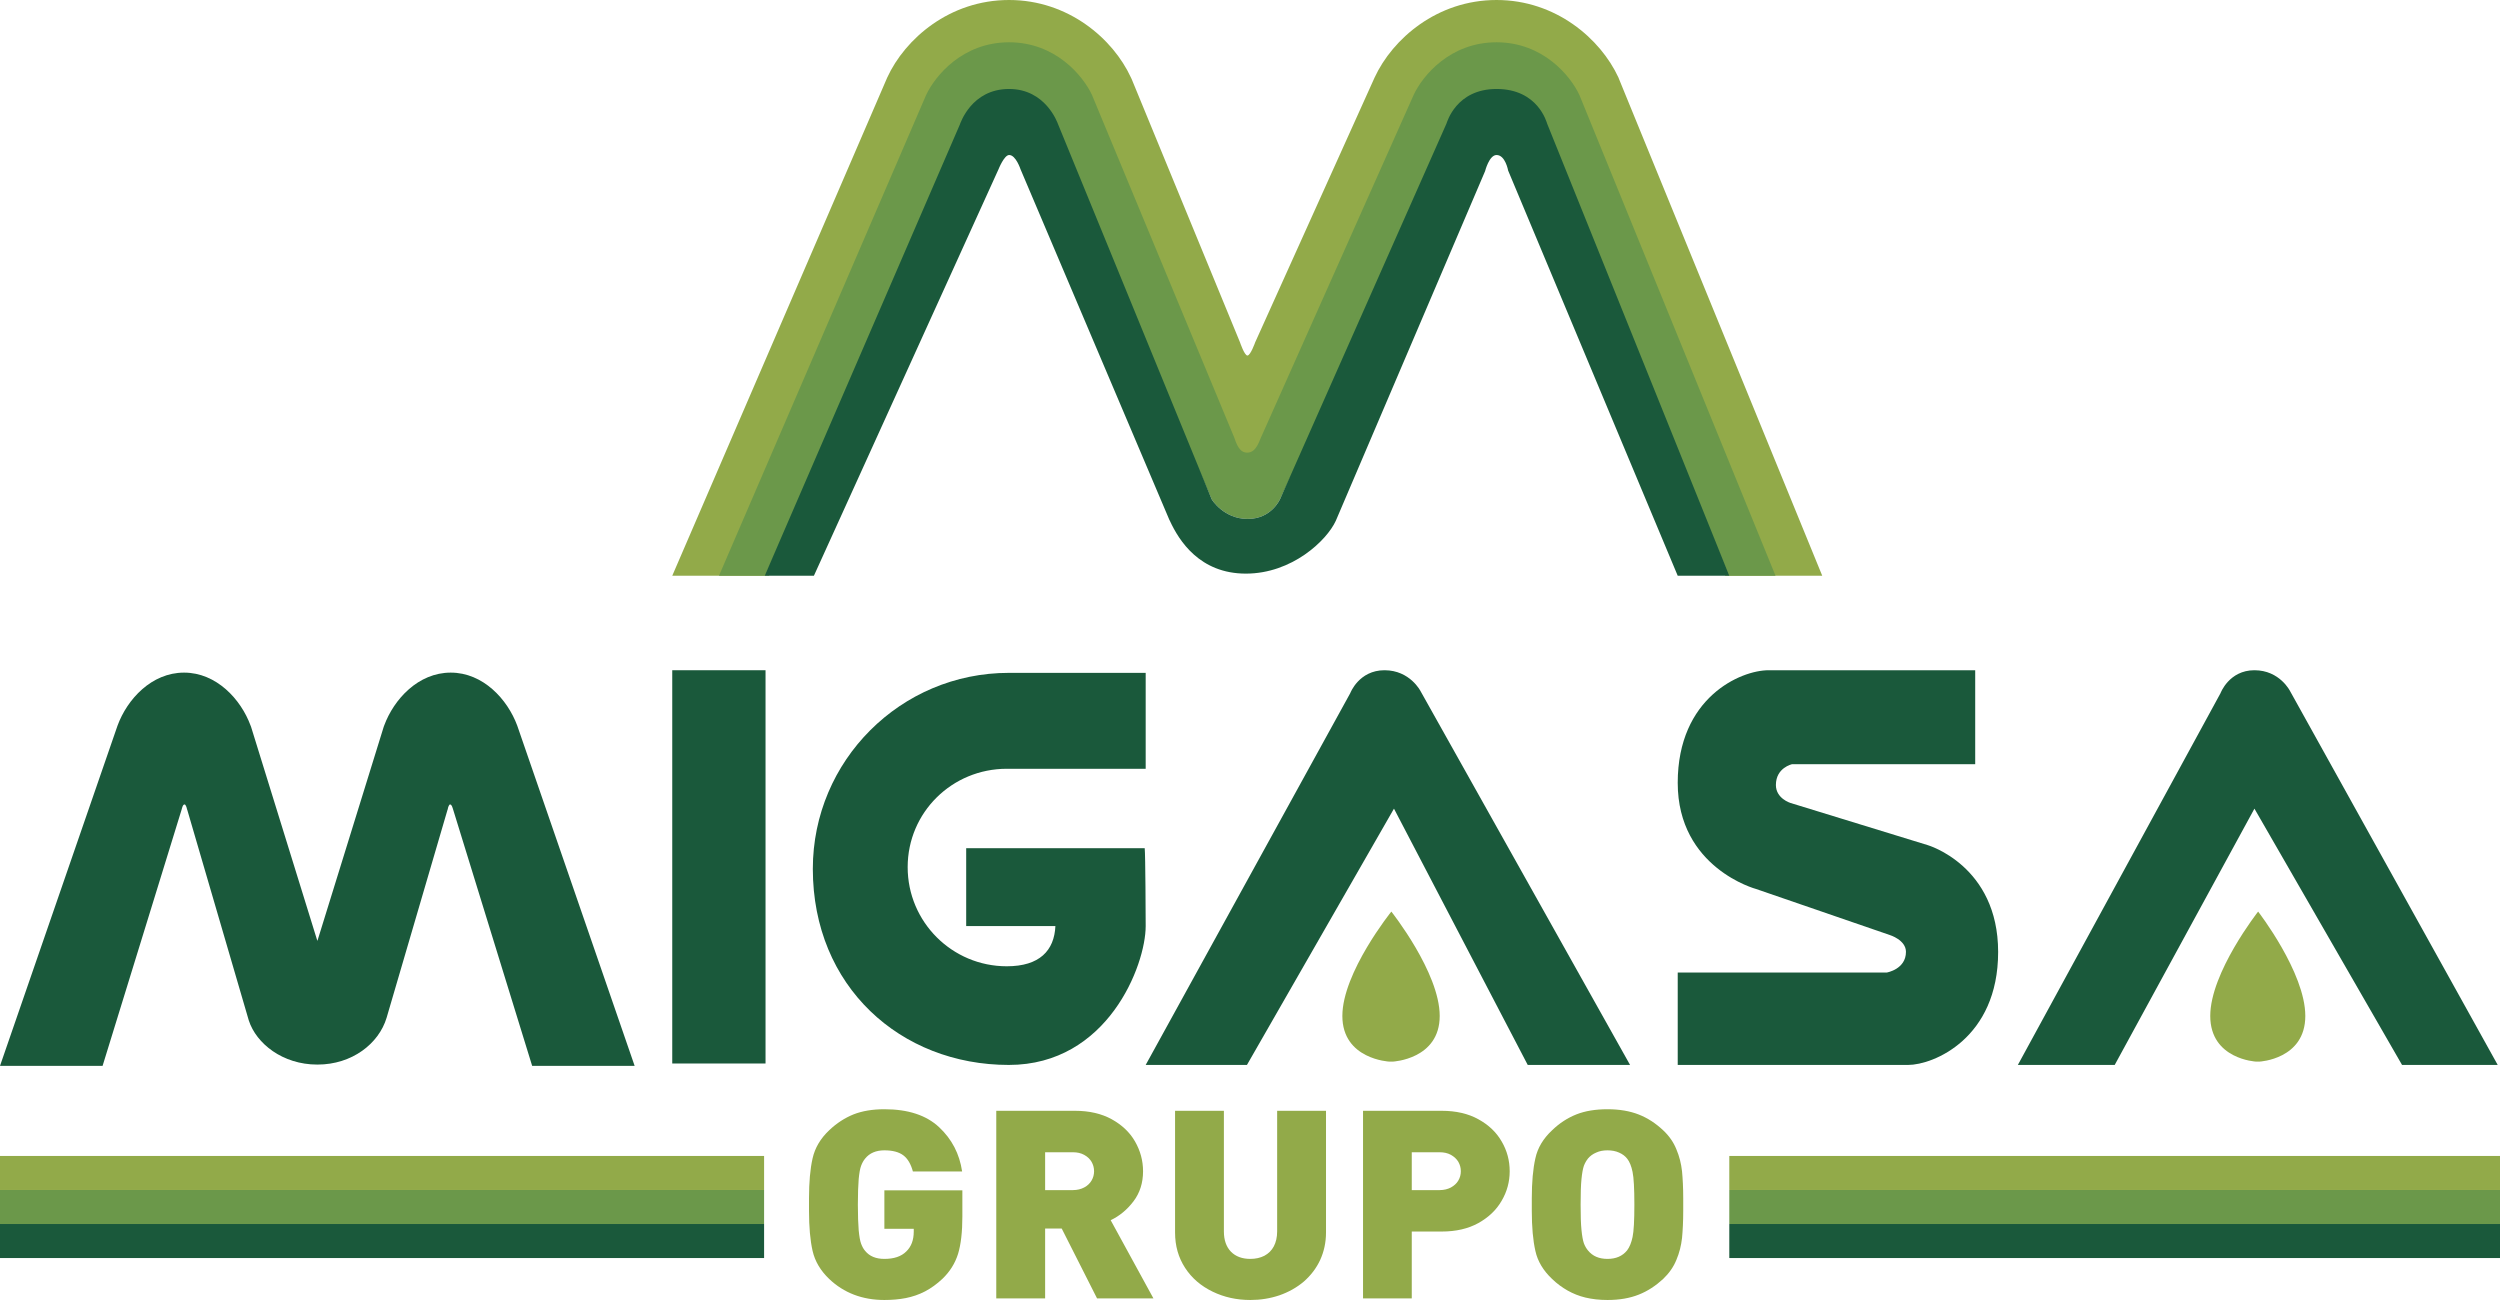 <?xml version="1.0" encoding="UTF-8"?>
<svg xmlns="http://www.w3.org/2000/svg" xmlns:xlink="http://www.w3.org/1999/xlink" width="81.77pt" height="42.52pt" viewBox="0 0 81.77 42.52" version="1.1">
<defs>
<clipPath id="clip1">
  <path d="M 56 38 L 81.77 38 L 81.77 41 L 56 41 Z M 56 38 "/>
</clipPath>
<clipPath id="clip2">
  <path d="M 56 40 L 81.77 40 L 81.77 42 L 56 42 Z M 56 40 "/>
</clipPath>
<clipPath id="clip3">
  <path d="M 56 37 L 81.77 37 L 81.77 39 L 56 39 Z M 56 37 "/>
</clipPath>
<clipPath id="clip4">
  <path d="M 26 36 L 32 36 L 32 42.52 L 26 42.52 Z M 26 36 "/>
</clipPath>
<clipPath id="clip5">
  <path d="M 32 36 L 38 36 L 38 42.52 L 32 42.52 Z M 32 36 "/>
</clipPath>
<clipPath id="clip6">
  <path d="M 38 36 L 44 36 L 44 42.52 L 38 42.52 Z M 38 36 "/>
</clipPath>
<clipPath id="clip7">
  <path d="M 44 36 L 50 36 L 50 42.52 L 44 42.52 Z M 44 36 "/>
</clipPath>
<clipPath id="clip8">
  <path d="M 50 36 L 56 36 L 56 42.52 L 50 42.52 Z M 50 36 "/>
</clipPath>
<clipPath id="clip9">
  <path d="M 66 21 L 81.77 21 L 81.77 35 L 66 35 Z M 66 21 "/>
</clipPath>
</defs>
<g id="surface1">
<path style=" stroke:none;fill-rule:nonzero;fill:rgb(57.3%,66.699%,28.6%);fill-opacity:1;" d="M 40.559 11.199 L 37.016 2.59 L 36.988 2.531 C 36.406 1.27 34.945 0 33.004 0 C 31.059 0 29.602 1.27 29.02 2.535 L 21.988 18.832 L 25.152 18.832 L 30.953 4.125 L 32.395 2.582 L 33.895 2.691 L 39.34 15.543 C 39.348 15.562 39.363 15.582 39.383 15.602 L 40.719 16.68 C 40.781 16.738 40.883 16.738 40.949 16.68 L 42.207 15.602 C 42.223 15.586 42.242 15.562 42.25 15.539 L 47.781 2.91 L 50.383 3.105 L 56.43 18.832 L 59.602 18.832 L 52.973 2.629 L 52.934 2.531 C 52.348 1.27 50.891 0 48.949 0 C 47.004 0 45.547 1.27 44.961 2.535 L 41.055 11.195 C 41.055 11.195 40.902 11.629 40.801 11.629 C 40.703 11.629 40.559 11.199 40.559 11.199 "/>
<path style=" stroke:none;fill-rule:nonzero;fill:rgb(42%,59.599%,28.999%);fill-opacity:1;" d="M 25.012 18.832 L 31.898 3.691 C 31.918 3.648 32 3 33.004 3 C 34.008 3 34.09 3.648 34.109 3.688 L 39.629 16.324 C 39.637 16.348 40.031 16.973 40.809 16.973 C 41.594 16.973 41.867 16.324 41.871 16.32 L 47.789 3.793 C 47.809 3.75 47.945 3.059 48.949 3.059 C 49.953 3.059 50.238 3.789 50.258 3.828 L 56.562 18.832 L 58.074 18.832 L 51.676 3.148 L 51.66 3.109 C 51.363 2.469 50.457 1.383 48.949 1.383 C 47.434 1.383 46.531 2.469 46.234 3.113 L 41.227 14.348 C 41.094 14.703 40.961 14.805 40.789 14.805 C 40.617 14.805 40.488 14.68 40.375 14.324 L 35.734 3.148 L 35.719 3.109 C 35.418 2.469 34.516 1.383 33.004 1.383 C 31.492 1.383 30.59 2.469 30.289 3.113 L 23.516 18.832 L 25.012 18.832 "/>
<path style=" stroke:none;fill-rule:nonzero;fill:rgb(10.199%,34.9%,23.099%);fill-opacity:1;" d="M 48.574 5.598 L 43.691 17.035 C 43.395 17.68 42.258 18.762 40.75 18.762 C 39.238 18.762 38.562 17.68 38.266 17.039 L 38.246 17 L 33.379 5.535 C 33.379 5.535 33.227 5.07 33.008 5.07 C 32.844 5.07 32.66 5.535 32.66 5.535 L 26.621 18.832 L 25.012 18.832 L 31.391 4.082 C 31.41 4.039 31.77 2.91 33.004 2.91 C 34.199 2.91 34.586 4.012 34.602 4.051 L 39.629 16.324 C 39.637 16.348 40.031 16.973 40.809 16.973 C 41.594 16.973 41.867 16.324 41.871 16.32 L 47.309 4.047 C 47.328 4.004 47.625 2.91 48.949 2.91 C 50.312 2.91 50.59 4.012 50.605 4.047 L 56.562 18.832 L 54.875 18.832 L 49.328 5.578 C 49.328 5.578 49.238 5.07 48.949 5.07 C 48.707 5.07 48.574 5.598 48.574 5.598 "/>
<path style=" stroke:none;fill-rule:nonzero;fill:rgb(42%,59.599%,28.999%);fill-opacity:1;" d="M 0 40.035 L 24.992 40.035 L 24.992 38.922 L 0 38.922 L 0 40.035 "/>
<g clip-path="url(#clip1)" clip-rule="nonzero">
<path style=" stroke:none;fill-rule:nonzero;fill:rgb(42%,59.599%,28.999%);fill-opacity:1;" d="M 56.562 40.035 L 81.77 40.035 L 81.77 38.922 L 56.562 38.922 L 56.562 40.035 "/>
</g>
<path style=" stroke:none;fill-rule:nonzero;fill:rgb(10.199%,34.9%,23.099%);fill-opacity:1;" d="M 0 41.148 L 24.992 41.148 L 24.992 40.035 L 0 40.035 L 0 41.148 "/>
<g clip-path="url(#clip2)" clip-rule="nonzero">
<path style=" stroke:none;fill-rule:nonzero;fill:rgb(10.199%,34.9%,23.099%);fill-opacity:1;" d="M 56.562 41.148 L 81.77 41.148 L 81.77 40.035 L 56.562 40.035 L 56.562 41.148 "/>
</g>
<path style=" stroke:none;fill-rule:nonzero;fill:rgb(57.3%,66.699%,28.6%);fill-opacity:1;" d="M 0 38.922 L 24.992 38.922 L 24.992 37.809 L 0 37.809 L 0 38.922 "/>
<g clip-path="url(#clip3)" clip-rule="nonzero">
<path style=" stroke:none;fill-rule:nonzero;fill:rgb(57.3%,66.699%,28.6%);fill-opacity:1;" d="M 56.562 38.922 L 81.77 38.922 L 81.77 37.809 L 56.562 37.809 L 56.562 38.922 "/>
</g>
<g clip-path="url(#clip4)" clip-rule="nonzero">
<path style=" stroke:none;fill-rule:nonzero;fill:rgb(57.3%,66.699%,28.6%);fill-opacity:1;" d="M 28.926 40.191 L 29.887 40.191 L 29.887 40.281 C 29.887 40.562 29.805 40.777 29.641 40.934 C 29.477 41.098 29.238 41.176 28.926 41.176 C 28.648 41.176 28.441 41.09 28.297 40.914 C 28.242 40.852 28.199 40.77 28.164 40.676 C 28.129 40.582 28.105 40.434 28.086 40.238 C 28.07 40.043 28.059 39.762 28.059 39.402 C 28.059 39.039 28.07 38.762 28.086 38.566 C 28.105 38.371 28.129 38.227 28.164 38.133 C 28.199 38.039 28.242 37.961 28.297 37.895 C 28.441 37.715 28.652 37.625 28.926 37.625 C 29.195 37.625 29.402 37.68 29.547 37.789 C 29.691 37.898 29.793 38.074 29.859 38.316 L 31.469 38.316 C 31.383 37.738 31.133 37.258 30.715 36.867 C 30.297 36.477 29.703 36.281 28.926 36.281 C 28.543 36.281 28.207 36.336 27.918 36.449 C 27.637 36.562 27.367 36.734 27.121 36.969 C 26.836 37.238 26.656 37.543 26.578 37.887 C 26.5 38.23 26.461 38.668 26.461 39.195 L 26.461 39.605 C 26.461 40.133 26.5 40.57 26.578 40.914 C 26.656 41.254 26.836 41.559 27.121 41.832 C 27.602 42.289 28.207 42.52 28.926 42.52 C 29.176 42.52 29.41 42.5 29.629 42.457 C 29.844 42.414 30.055 42.344 30.258 42.238 C 30.457 42.133 30.645 41.996 30.82 41.832 C 31.066 41.598 31.238 41.324 31.336 41.012 C 31.43 40.703 31.477 40.293 31.477 39.789 L 31.477 38.934 L 28.926 38.934 L 28.926 40.191 "/>
</g>
<g clip-path="url(#clip5)" clip-rule="nonzero">
<path style=" stroke:none;fill-rule:nonzero;fill:rgb(57.3%,66.699%,28.6%);fill-opacity:1;" d="M 35.703 38.613 C 35.648 38.707 35.57 38.781 35.461 38.84 C 35.355 38.895 35.234 38.926 35.094 38.926 L 34.184 38.926 L 34.184 37.688 L 35.094 37.688 C 35.234 37.688 35.355 37.715 35.461 37.773 C 35.57 37.832 35.648 37.91 35.703 38 C 35.758 38.098 35.785 38.199 35.785 38.309 C 35.785 38.418 35.758 38.52 35.703 38.613 M 37.074 39.293 C 37.281 39.02 37.387 38.691 37.387 38.309 C 37.387 37.961 37.297 37.637 37.125 37.336 C 36.953 37.035 36.695 36.793 36.363 36.609 C 36.031 36.426 35.629 36.332 35.164 36.332 L 32.586 36.332 L 32.586 42.469 L 34.184 42.469 L 34.184 40.184 L 34.727 40.184 L 35.883 42.469 L 37.727 42.469 L 36.328 39.91 C 36.617 39.773 36.867 39.566 37.074 39.293 "/>
</g>
<g clip-path="url(#clip6)" clip-rule="nonzero">
<path style=" stroke:none;fill-rule:nonzero;fill:rgb(57.3%,66.699%,28.6%);fill-opacity:1;" d="M 41.773 40.281 C 41.773 40.469 41.734 40.633 41.664 40.766 C 41.594 40.898 41.492 41 41.355 41.074 C 41.223 41.141 41.07 41.176 40.895 41.176 C 40.629 41.176 40.418 41.098 40.262 40.941 C 40.109 40.781 40.031 40.562 40.031 40.281 L 40.031 36.332 L 38.434 36.332 L 38.434 40.312 C 38.434 40.75 38.543 41.133 38.762 41.469 C 38.98 41.805 39.281 42.062 39.66 42.246 C 40.039 42.43 40.449 42.52 40.895 42.52 C 41.23 42.52 41.547 42.469 41.848 42.367 C 42.148 42.262 42.414 42.113 42.645 41.918 C 42.871 41.719 43.051 41.488 43.18 41.211 C 43.305 40.938 43.371 40.637 43.371 40.312 L 43.371 36.332 L 41.773 36.332 L 41.773 40.281 "/>
</g>
<g clip-path="url(#clip7)" clip-rule="nonzero">
<path style=" stroke:none;fill-rule:nonzero;fill:rgb(57.3%,66.699%,28.6%);fill-opacity:1;" d="M 47.699 38.613 C 47.645 38.707 47.562 38.781 47.457 38.84 C 47.352 38.895 47.227 38.926 47.09 38.926 L 46.176 38.926 L 46.176 37.688 L 47.09 37.688 C 47.227 37.688 47.352 37.715 47.457 37.773 C 47.562 37.832 47.645 37.91 47.699 38 C 47.754 38.098 47.781 38.199 47.781 38.309 C 47.781 38.418 47.754 38.52 47.699 38.613 M 48.355 36.609 C 48.027 36.426 47.625 36.332 47.156 36.332 L 44.582 36.332 L 44.582 42.469 L 46.176 42.469 L 46.176 40.281 L 47.156 40.281 C 47.621 40.281 48.023 40.188 48.355 40.004 C 48.691 39.816 48.945 39.574 49.117 39.273 C 49.293 38.973 49.379 38.652 49.379 38.309 C 49.379 37.961 49.293 37.637 49.117 37.336 C 48.945 37.035 48.691 36.793 48.355 36.609 "/>
</g>
<g clip-path="url(#clip8)" clip-rule="nonzero">
<path style=" stroke:none;fill-rule:nonzero;fill:rgb(57.3%,66.699%,28.6%);fill-opacity:1;" d="M 53.398 40.461 C 53.359 40.645 53.301 40.789 53.219 40.898 C 53.066 41.086 52.852 41.176 52.578 41.176 C 52.301 41.176 52.09 41.086 51.938 40.898 C 51.887 40.836 51.84 40.758 51.805 40.664 C 51.773 40.57 51.746 40.426 51.727 40.23 C 51.707 40.035 51.699 39.762 51.699 39.402 C 51.699 39.039 51.707 38.762 51.727 38.566 C 51.746 38.371 51.773 38.227 51.805 38.133 C 51.84 38.039 51.887 37.961 51.938 37.895 C 52.008 37.812 52.094 37.746 52.207 37.699 C 52.316 37.648 52.438 37.625 52.578 37.625 C 52.715 37.625 52.844 37.648 52.957 37.699 C 53.074 37.75 53.156 37.816 53.219 37.895 C 53.301 37.996 53.359 38.141 53.398 38.332 C 53.438 38.523 53.457 38.879 53.457 39.402 C 53.457 39.922 53.438 40.273 53.398 40.461 M 55.016 38.312 C 54.988 38.062 54.93 37.824 54.832 37.594 C 54.738 37.359 54.594 37.152 54.398 36.969 C 54.152 36.738 53.887 36.566 53.598 36.453 C 53.309 36.34 52.969 36.281 52.578 36.281 C 52.188 36.281 51.848 36.336 51.562 36.449 C 51.277 36.562 51.008 36.734 50.766 36.969 C 50.477 37.238 50.293 37.543 50.219 37.887 C 50.141 38.23 50.102 38.668 50.102 39.195 L 50.102 39.605 C 50.102 40.133 50.141 40.57 50.219 40.914 C 50.293 41.254 50.477 41.559 50.766 41.832 C 50.922 41.984 51.094 42.109 51.273 42.211 C 51.453 42.312 51.648 42.391 51.859 42.441 C 52.074 42.492 52.312 42.52 52.578 42.52 C 52.969 42.52 53.309 42.461 53.602 42.344 C 53.891 42.23 54.156 42.055 54.398 41.832 C 54.594 41.645 54.738 41.438 54.832 41.207 C 54.93 40.977 54.988 40.738 55.016 40.492 C 55.039 40.246 55.055 39.949 55.055 39.605 L 55.055 39.195 C 55.055 38.852 55.039 38.559 55.016 38.312 "/>
</g>
<path style=" stroke:none;fill-rule:nonzero;fill:rgb(10.199%,34.9%,23.099%);fill-opacity:1;" d="M 54.875 31.809 L 61.715 31.809 C 61.715 31.809 62.34 31.703 62.34 31.133 C 62.34 30.742 61.809 30.582 61.809 30.582 L 57.441 29.078 C 57.441 29.078 54.875 28.395 54.875 25.605 C 54.875 22.816 56.93 21.922 57.848 21.922 C 58.77 21.922 64.605 21.922 64.605 21.922 L 64.605 24.996 L 58.613 24.996 C 58.613 24.996 58.086 25.109 58.086 25.676 C 58.086 26.117 58.559 26.262 58.559 26.262 L 63.047 27.641 C 63.047 27.641 65.355 28.309 65.355 31.137 C 65.355 33.969 63.23 34.832 62.41 34.832 C 61.59 34.832 54.875 34.832 54.875 34.832 L 54.875 31.809 "/>
<path style=" stroke:none;fill-rule:nonzero;fill:rgb(10.199%,34.9%,23.099%);fill-opacity:1;" d="M 37.473 34.832 L 40.785 34.832 L 45.594 26.449 L 49.969 34.832 L 53.316 34.832 L 46.465 22.609 C 46.465 22.609 46.121 21.922 45.285 21.922 C 44.445 21.922 44.164 22.672 44.164 22.672 L 37.473 34.832 "/>
<path style=" stroke:none;fill-rule:nonzero;fill:rgb(57.3%,66.699%,28.6%);fill-opacity:1;" d="M 45.438 34.723 C 45.438 34.723 43.906 34.648 43.906 33.23 C 43.906 31.809 45.508 29.816 45.508 29.816 C 45.508 29.816 47.09 31.809 47.09 33.23 C 47.09 34.648 45.559 34.723 45.559 34.723 L 45.438 34.723 "/>
<g clip-path="url(#clip9)" clip-rule="nonzero">
<path style=" stroke:none;fill-rule:nonzero;fill:rgb(10.199%,34.9%,23.099%);fill-opacity:1;" d="M 66 34.832 L 69.168 34.832 L 73.738 26.449 L 78.566 34.832 L 81.695 34.832 L 74.906 22.609 C 74.906 22.609 74.57 21.922 73.738 21.922 C 72.906 21.922 72.629 22.672 72.629 22.672 L 66 34.832 "/>
</g>
<path style=" stroke:none;fill-rule:nonzero;fill:rgb(57.3%,66.699%,28.6%);fill-opacity:1;" d="M 73.789 34.723 C 73.789 34.723 72.293 34.648 72.293 33.23 C 72.293 31.809 73.859 29.816 73.859 29.816 C 73.859 29.816 75.402 31.809 75.402 33.23 C 75.402 34.648 73.906 34.723 73.906 34.723 L 73.789 34.723 "/>
<path style=" stroke:none;fill-rule:nonzero;fill:rgb(10.199%,34.9%,23.099%);fill-opacity:1;" d="M 21.988 34.785 L 25.039 34.785 L 25.039 21.922 L 21.988 21.922 L 21.988 34.785 "/>
<path style=" stroke:none;fill-rule:nonzero;fill:rgb(10.199%,34.9%,23.099%);fill-opacity:1;" d="M 6.125 26.488 C 6.121 26.48 6.117 26.473 6.117 26.469 C 6.105 26.402 6.07 26.312 6.039 26.312 C 5.98 26.312 5.961 26.406 5.938 26.488 L 3.355 34.863 L 0 34.863 L 3.844 23.734 C 4.16 22.871 4.957 22 6.02 22 C 7.078 22 7.879 22.871 8.195 23.73 L 8.211 23.77 L 10.375 30.758 L 10.379 30.77 L 10.387 30.758 L 12.551 23.77 L 12.566 23.73 C 12.883 22.871 13.68 22 14.742 22 C 15.801 22 16.598 22.871 16.918 23.734 L 20.758 34.863 L 17.406 34.863 L 14.824 26.488 C 14.797 26.406 14.777 26.312 14.719 26.312 C 14.691 26.312 14.652 26.402 14.645 26.469 C 14.641 26.473 14.641 26.48 14.637 26.488 L 12.645 33.289 C 12.391 34.137 11.512 34.82 10.387 34.82 C 10.383 34.82 10.383 34.82 10.379 34.82 L 10.375 34.82 C 9.25 34.82 8.383 34.137 8.137 33.375 L 6.125 26.488 "/>
<path style=" stroke:none;fill-rule:nonzero;fill:rgb(10.199%,34.9%,23.099%);fill-opacity:1;" d="M 32.93 25.145 C 32.957 25.145 32.977 25.145 32.996 25.145 L 37.473 25.145 L 37.473 22.008 L 32.996 22.008 C 29.457 22.008 26.586 24.879 26.586 28.418 C 26.586 32.27 29.457 34.832 32.996 34.832 C 36.227 34.832 37.473 31.574 37.473 30.289 C 37.473 30.066 37.465 27.957 37.441 27.742 L 31.602 27.742 L 31.602 30.289 L 34.52 30.289 C 34.484 31.09 34.004 31.605 32.93 31.605 C 31.141 31.605 29.688 30.156 29.688 28.363 C 29.688 26.57 31.141 25.145 32.93 25.145 "/>
</g>
</svg>
